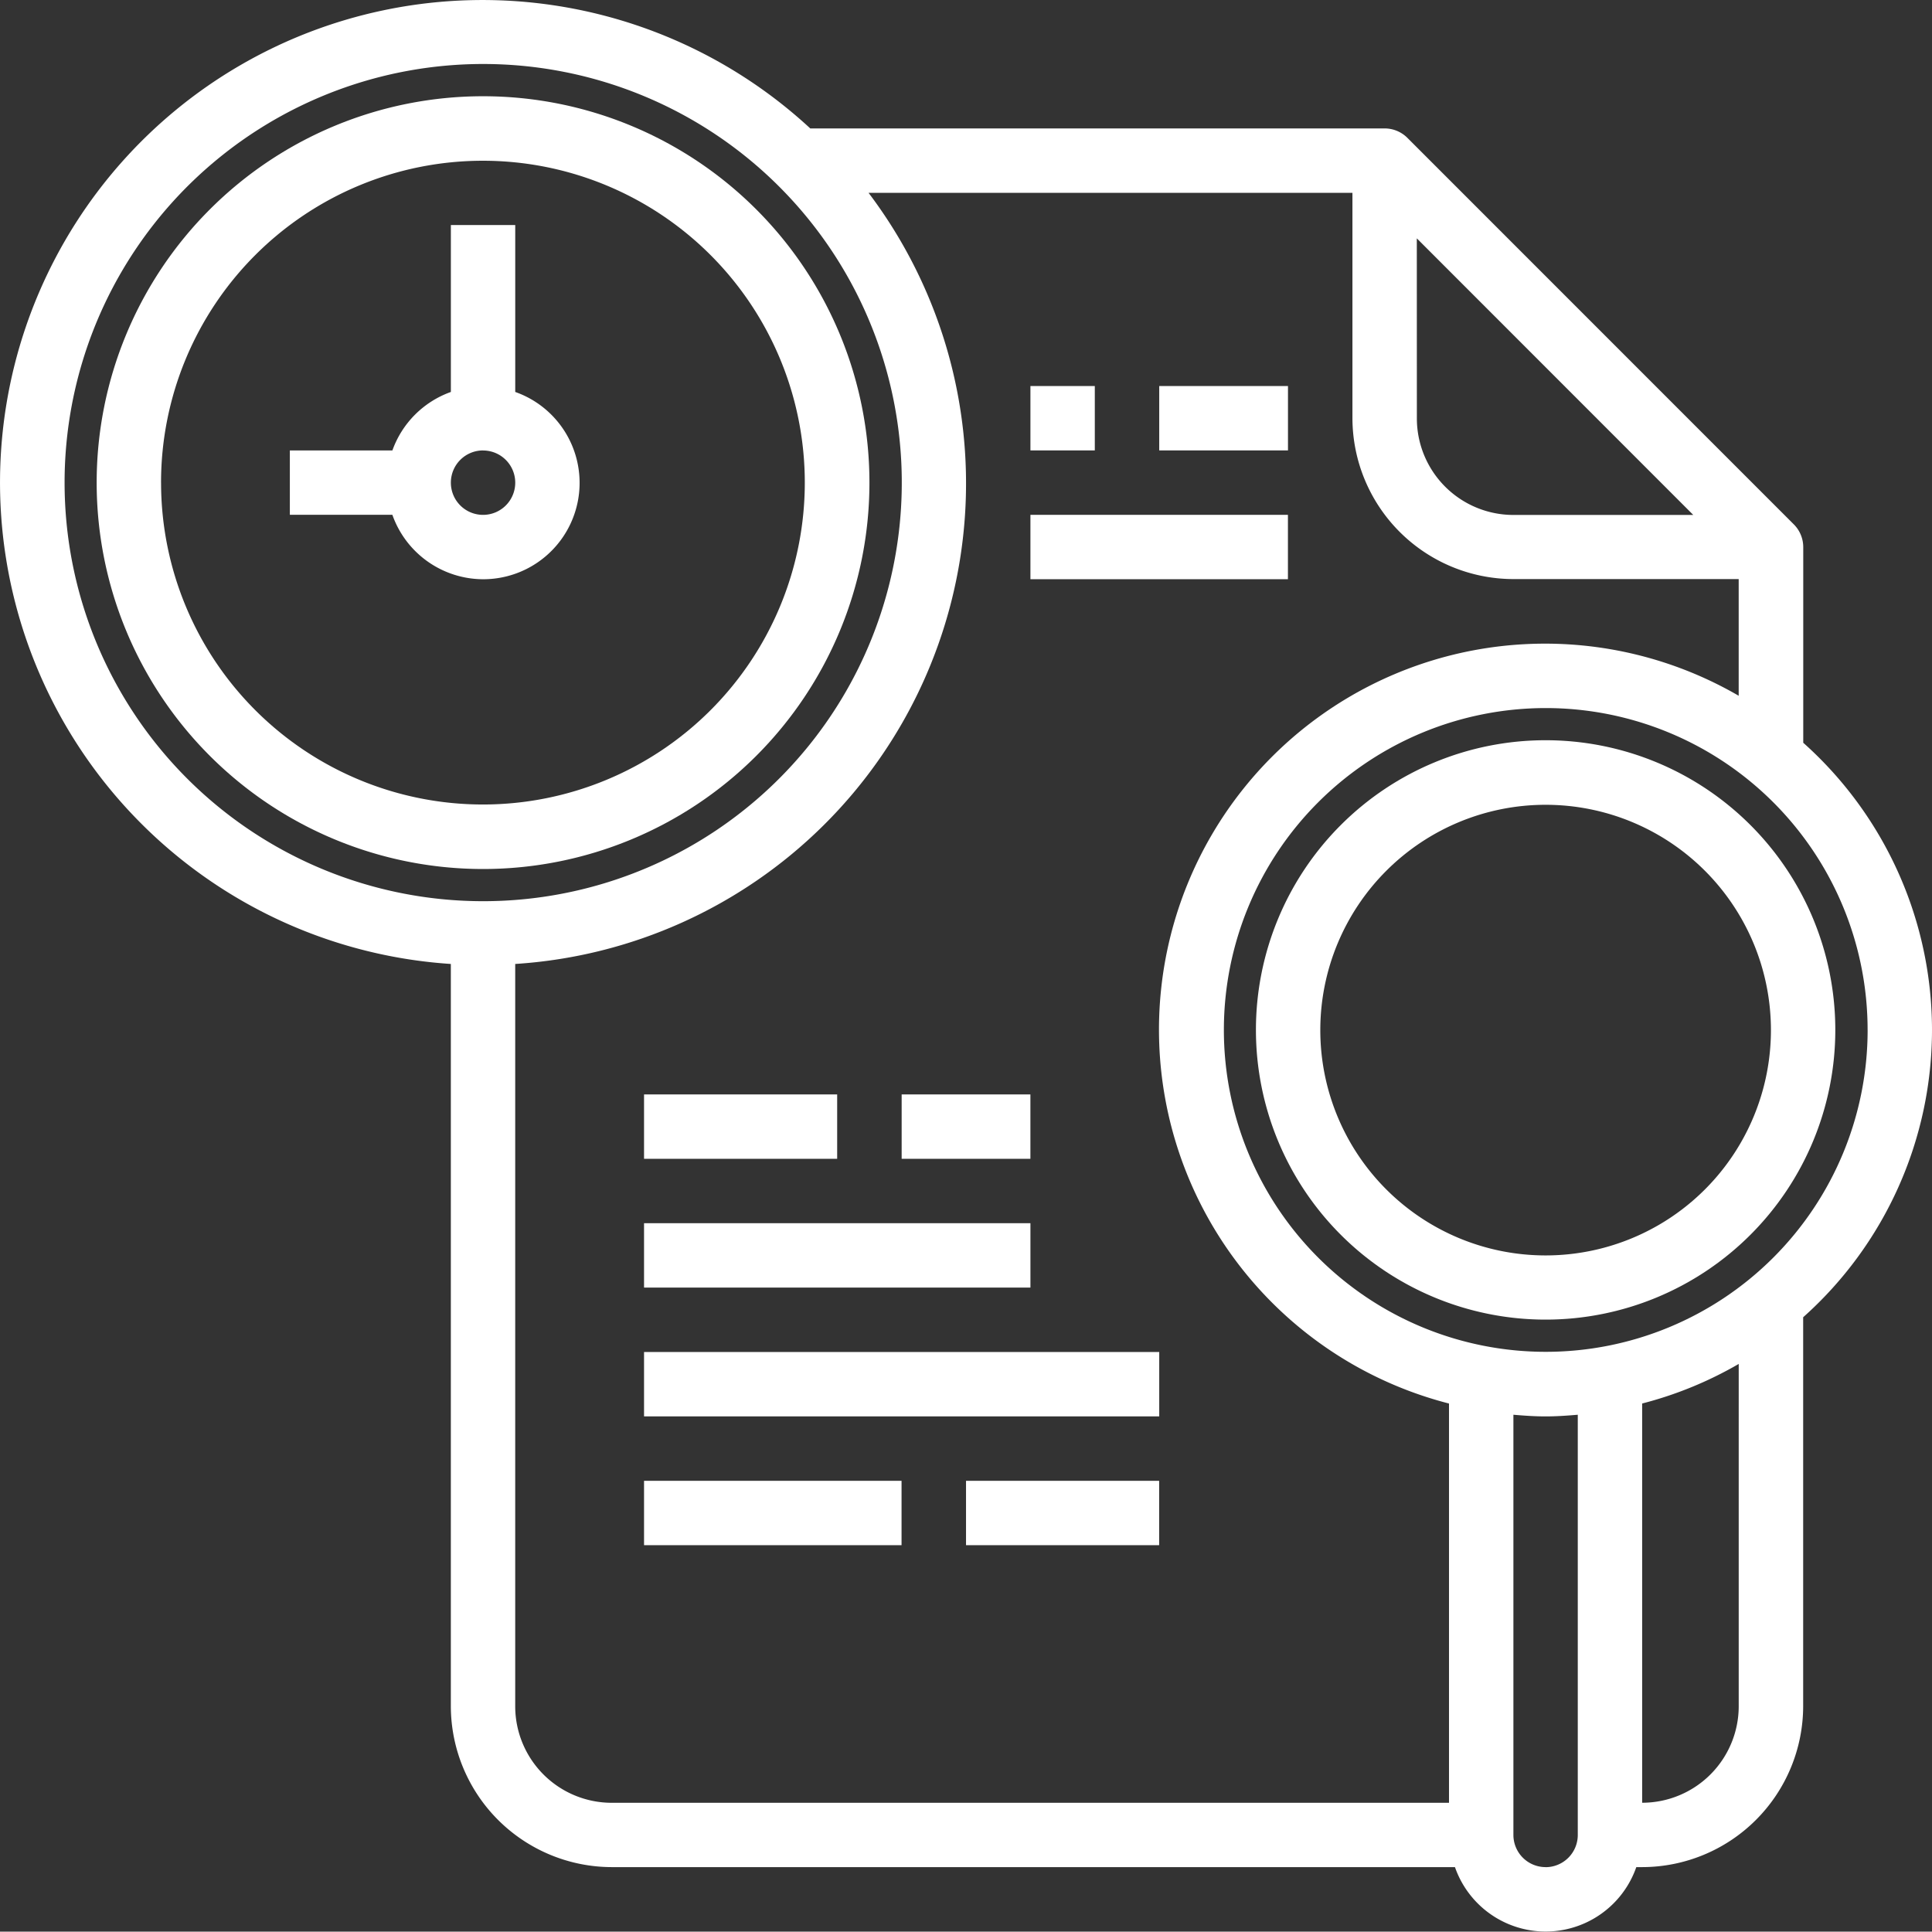 <svg id="certificate" xmlns="http://www.w3.org/2000/svg" width="72.028" height="72.014" viewBox="0 0 72.028 72.014">
  <rect x="0" y="0" width="72.028" height="72.014" fill="#333333" stroke="none"/>
  <path id="Path_159" data-name="Path 159" d="M256.008,95.914h2.4v2.4h-2.4Zm0,0" transform="translate(-217.592 -81.522)" fill="#fff"/>
  <path id="Path_160" data-name="Path 160" d="M288.008,95.914h4.8v2.4h-4.8Zm0,0" transform="translate(-244.79 -81.522)" fill="#fff"/>
  <path id="Path_161" data-name="Path 161" d="M256.008,127.914h9.6v2.4h-9.6Zm0,0" transform="translate(-217.592 -108.72)" fill="#fff"/>
  <path id="Path_162" data-name="Path 162" d="M160.008,271.914h7.2v2.4h-7.2Zm0,0" transform="translate(-135.997 -231.112)" fill="#fff"/>
  <path id="Path_163" data-name="Path 163" d="M224.008,271.914h4.8v2.4h-4.8Zm0,0" transform="translate(-190.393 -231.112)" fill="#fff"/>
  <path id="Path_164" data-name="Path 164" d="M160.008,303.914h14.405v2.4H160.008Zm0,0" transform="translate(-135.997 -258.311)" fill="#fff"/>
  <path id="Path_165" data-name="Path 165" d="M79.211,69.119a3.593,3.593,0,0,0,1.2-6.982V55.914h-2.4v6.223a3.6,3.6,0,0,0-2.18,2.18H72.008v2.4H75.83A3.6,3.6,0,0,0,79.211,69.119Zm0-4.8a1.2,1.2,0,1,1-1.2,1.2A1.2,1.2,0,0,1,79.211,64.317Zm0,0" transform="translate(-61.202 -47.524)" fill="#fff"/>
  <path id="Path_166" data-name="Path 166" d="M52.818,38.319A14.405,14.405,0,1,0,38.413,52.724,14.405,14.405,0,0,0,52.818,38.319Zm-26.41,0a12,12,0,1,1,12,12A12,12,0,0,1,26.409,38.319Zm0,0" transform="translate(-20.404 -20.326)" fill="#fff"/>
  <path id="Path_167" data-name="Path 167" d="M72.02,38.4a14.36,14.36,0,0,0-4.8-10.707V20.4a1.2,1.2,0,0,0-.352-.849L52.462,5.142a1.2,1.2,0,0,0-.849-.352H30.2A17.988,17.988,0,1,0,16.8,35.94V63.611a6.01,6.01,0,0,0,6,6H54.235a3.58,3.58,0,0,0,6.761,0h.221a6.01,6.01,0,0,0,6-6v-14.5A14.361,14.361,0,0,0,72.02,38.4Zm-2.4,0a12,12,0,1,1-12-12A12,12,0,0,1,69.619,38.4ZM52.813,8.888,63.12,19.2H56.415a3.6,3.6,0,0,1-3.6-3.6ZM2.4,17.995A15.606,15.606,0,1,1,18,33.6,15.606,15.606,0,0,1,2.4,17.995ZM19.2,63.611V35.94A17.955,17.955,0,0,0,32.373,7.191h18.04v8.4a6.01,6.01,0,0,0,6,6h8.4v4.35a14.391,14.391,0,1,0-10.8,26.387V67.213H22.8a3.6,3.6,0,0,1-3.6-3.6Zm38.414,6a1.2,1.2,0,0,1-1.2-1.2V52.746c.4.034.795.062,1.2.062s.8-.028,1.2-.062V68.413A1.2,1.2,0,0,1,57.615,69.613Zm7.2-6a3.6,3.6,0,0,1-3.6,3.6V52.327a14.251,14.251,0,0,0,3.6-1.475Zm0,0" transform="translate(0.008 -0.002)" fill="#fff"/>
  <path id="Path_168" data-name="Path 168" d="M322.812,183.914a10.8,10.8,0,1,0,10.8,10.8A10.8,10.8,0,0,0,322.812,183.914Zm0,19.207a8.4,8.4,0,1,1,8.4-8.4A8.4,8.4,0,0,1,322.812,203.121Zm0,0" transform="translate(-265.189 -156.317)" fill="#fff"/>
  <path id="Path_169" data-name="Path 169" d="M160.008,335.914h19.207v2.4H160.008Zm0,0" transform="translate(-135.997 -285.509)" fill="#fff"/>
  <path id="Path_170" data-name="Path 170" d="M160.008,367.914h9.6v2.4h-9.6Zm0,0" transform="translate(-135.997 -312.707)" fill="#fff"/>
  <path id="Path_171" data-name="Path 171" d="M240.008,367.914h7.2v2.4h-7.2Zm0,0" transform="translate(-203.993 -312.707)" fill="#fff"/>
</svg>
